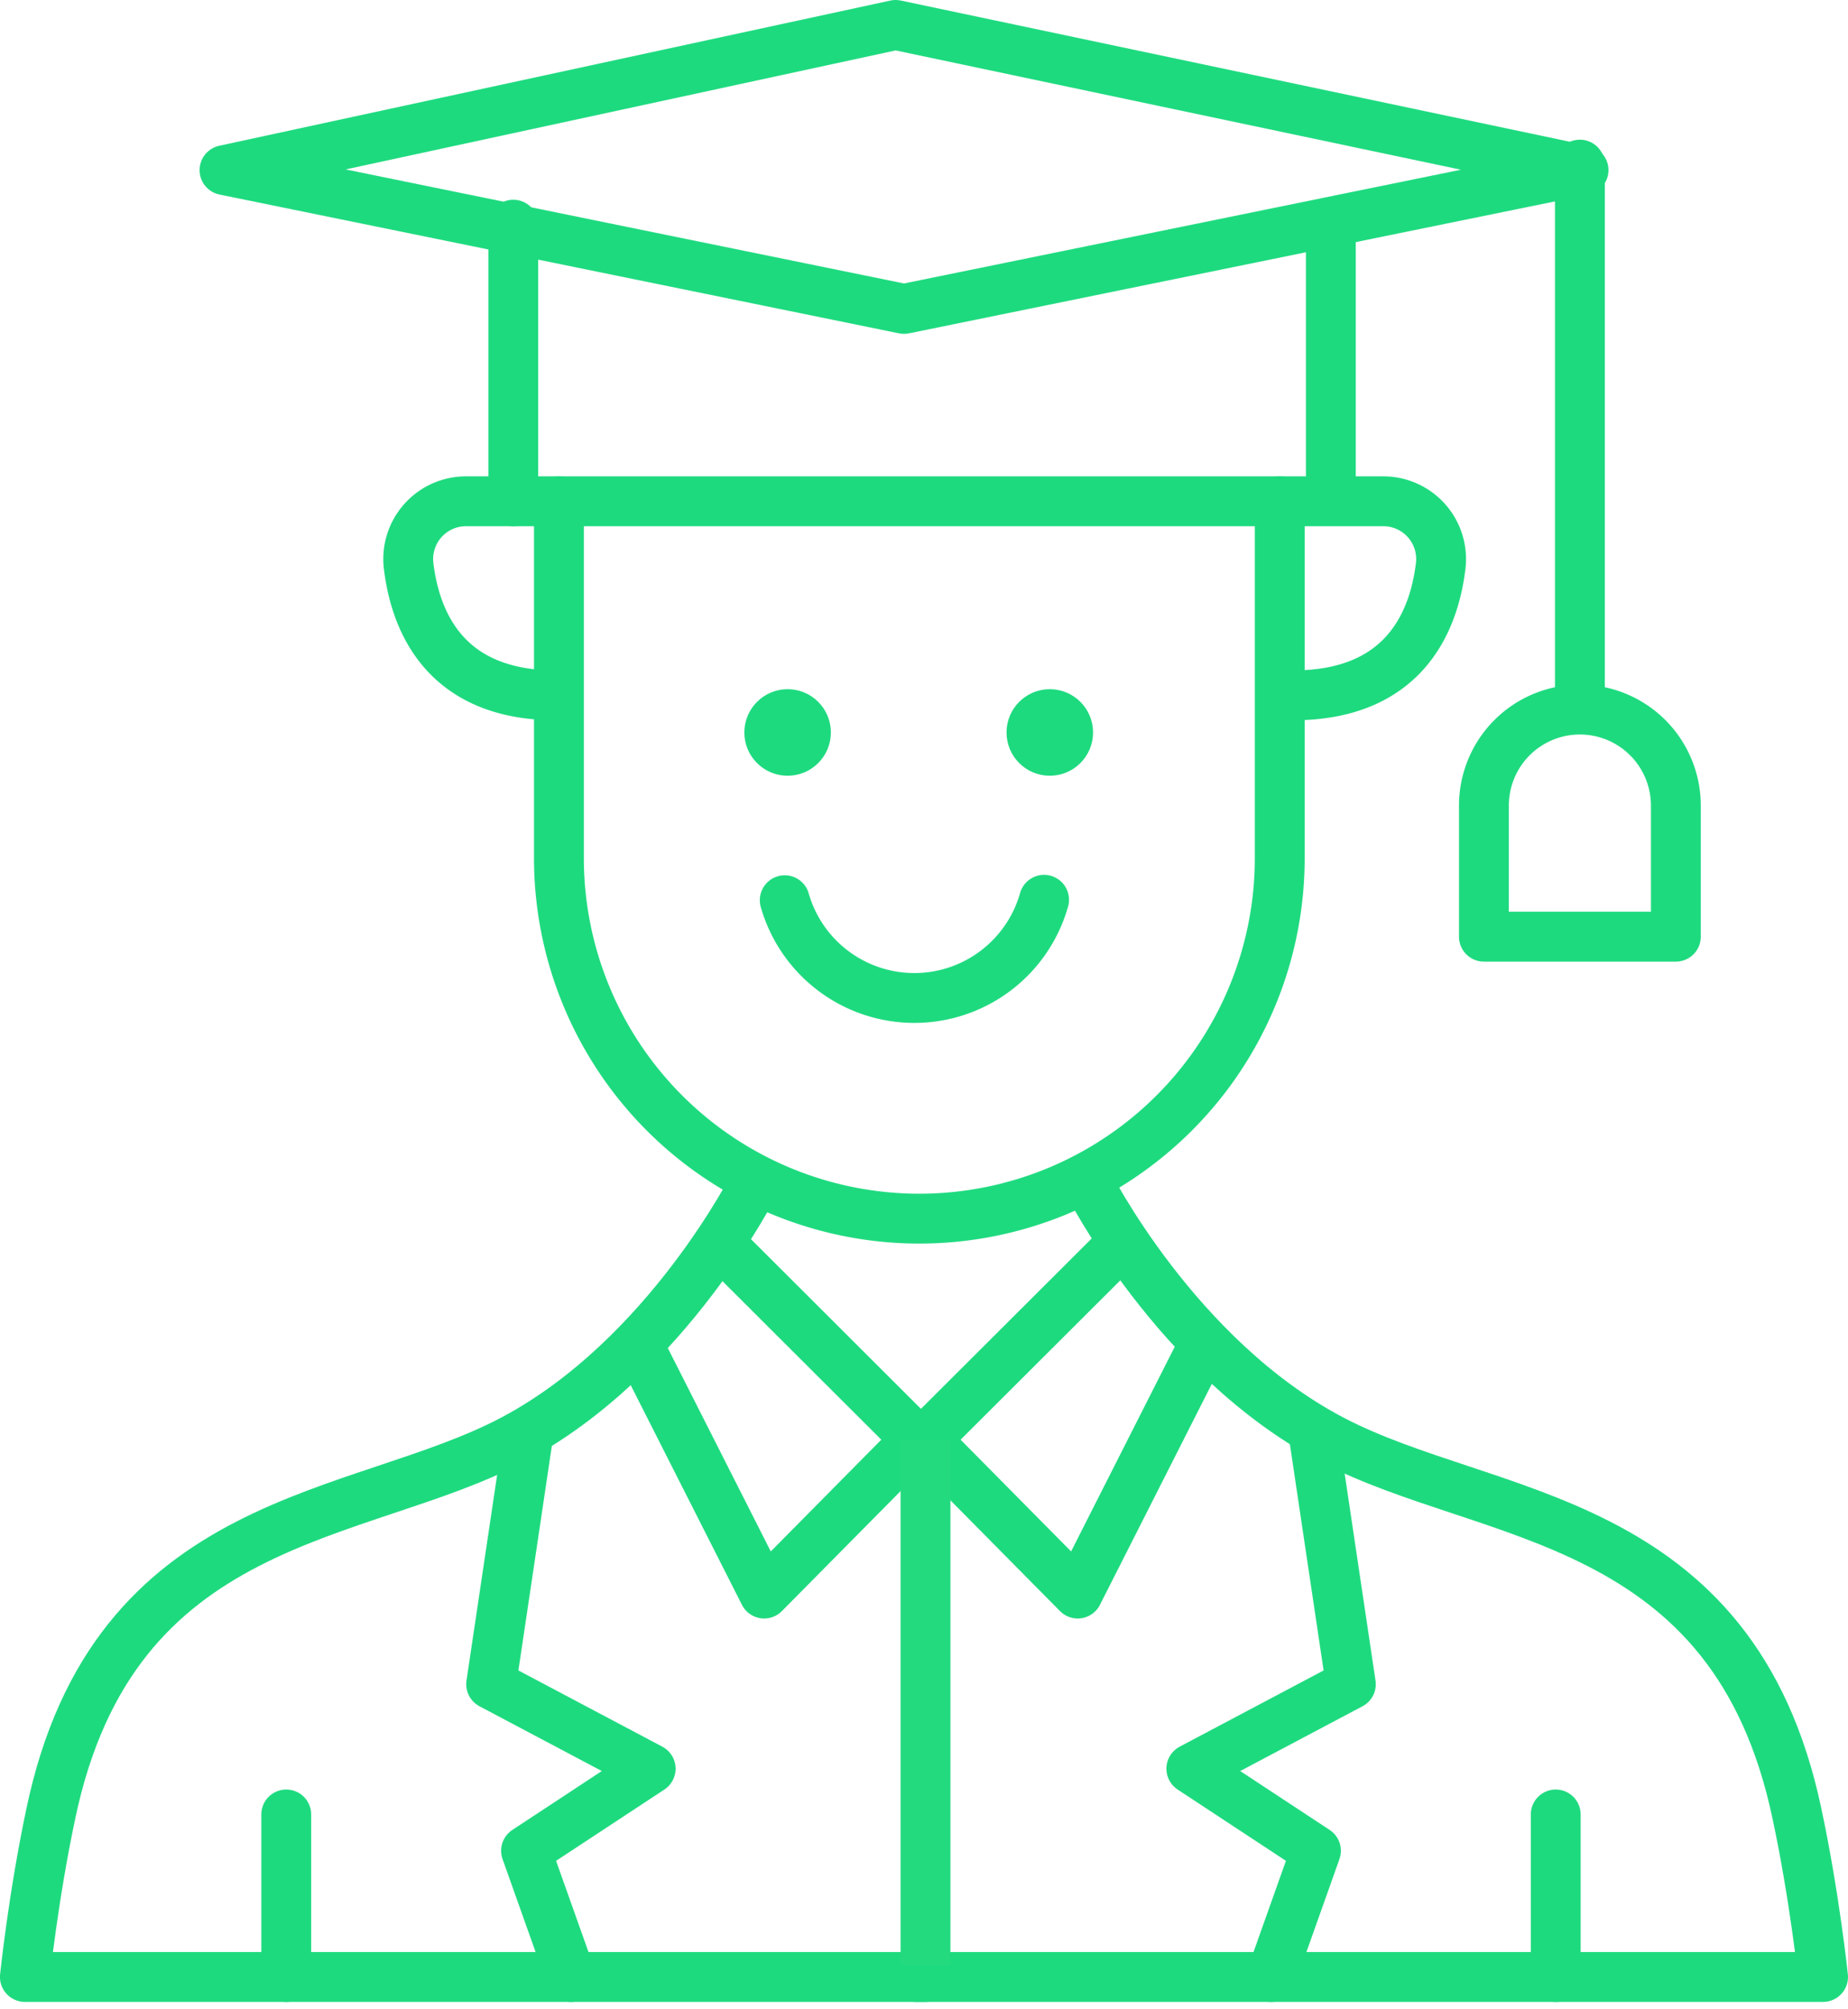 <svg xmlns="http://www.w3.org/2000/svg" width="111.211" height="120.852" viewBox="0 0 111.211 120.852">
  <g id="Group_316" data-name="Group 316" transform="translate(-1333.679 -2214.544)">
    <g id="Group_315" data-name="Group 315" transform="translate(1262.253 2168.956)">
      <path id="Path_497" data-name="Path 497" d="M110.115,52.985,150.5,44.25l41.4,8.735-40.893,8.35Z" transform="translate(-25.178 2.838)" fill="none" stroke="#1eda7f" stroke-linecap="round" stroke-linejoin="round" stroke-width="3"/>
      <path id="Path_498" data-name="Path 498" d="M171,96.8v16.641h49.2V96.8" transform="translate(-68.685 -37.696)" fill="none" stroke="#1eda7f" stroke-linecap="round" stroke-linejoin="round" stroke-width="3"/>
      <path id="Path_499" data-name="Path 499" d="M180.622,155.1v21.466a21.691,21.691,0,0,0,21.691,21.691h0A21.691,21.691,0,0,0,224,176.563V155.1" transform="translate(-75.56 -79.354)" fill="none" stroke="#1eda7f" stroke-linecap="round" stroke-linejoin="round" stroke-width="3"/>
      <line id="Line_566" data-name="Line 566" y2="31.927" transform="translate(166.502 55.491)" fill="none" stroke="#1eda7f" stroke-linecap="round" stroke-linejoin="round" stroke-width="3"/>
      <path id="Rectangle_390" data-name="Rectangle 390" d="M5.775,0h0A5.775,5.775,0,0,1,11.55,5.775v7.888a0,0,0,0,1,0,0H0a0,0,0,0,1,0,0V5.775A5.775,5.775,0,0,1,5.775,0Z" transform="translate(160.727 88.277)" fill="none" stroke="#1eda7f" stroke-linecap="round" stroke-linejoin="round" stroke-width="3"/>
      <path id="Path_500" data-name="Path 500" d="M155.168,155.1h-2.845a3.476,3.476,0,0,0-3.454,3.891c.413,3.4,2.234,7.784,8.886,7.784" transform="translate(-52.852 -79.354)" fill="none" stroke="#1eda7f" stroke-linecap="round" stroke-linejoin="round" stroke-width="3"/>
      <path id="Path_501" data-name="Path 501" d="M337.977,155.1h2.845a3.476,3.476,0,0,1,3.454,3.891c-.413,3.4-2.234,7.784-8.886,7.784" transform="translate(-186.151 -79.354)" fill="none" stroke="#1eda7f" stroke-linecap="round" stroke-linejoin="round" stroke-width="3"/>
      <path id="Path_502" data-name="Path 502" d="M118.7,298.614s-5.269,10.557-14.584,15.487-24.009,4.3-27.814,22.521c-1.05,4.936-1.558,9.809-1.558,9.809h54.2" transform="translate(-1.821 -181.906)" fill="none" stroke="#1eda7f" stroke-linecap="round" stroke-linejoin="round" stroke-width="3"/>
      <path id="Path_503" data-name="Path 503" d="M202.911,312.276l11.612,11.587-9.165,9.264-7.4-14.611" transform="translate(-87.945 -191.668)" fill="none" stroke="#1eda7f" stroke-linecap="round" stroke-linejoin="round" stroke-width="3"/>
      <path id="Path_504" data-name="Path 504" d="M168.52,352.87l-2.193,14.719,9.6,5.082-7.5,4.936,2.7,7.594" transform="translate(-65.344 -220.675)" fill="none" stroke="#1eda7f" stroke-linecap="round" stroke-linejoin="round" stroke-width="3"/>
      <line id="Line_568" data-name="Line 568" y2="9.777" transform="translate(88.652 154.748)" fill="none" stroke="#1eda7f" stroke-linecap="round" stroke-linejoin="round" stroke-width="3"/>
      <path id="Path_505" data-name="Path 505" d="M266.309,298.614s5.3,10.557,14.681,15.487,24.17,4.3,28,22.521c1.057,4.936,1.569,9.809,1.569,9.809H256" transform="translate(-129.422 -181.906)" fill="none" stroke="#1eda7f" stroke-linecap="round" stroke-linejoin="round" stroke-width="3"/>
      <path id="Path_506" data-name="Path 506" d="M269.517,312.276,257.9,323.863l9.165,9.264,7.4-14.611" transform="translate(-130.783 -191.668)" fill="none" stroke="#1eda7f" stroke-linecap="round" stroke-linejoin="round" stroke-width="3"/>
      <path id="Path_507" data-name="Path 507" d="M321.36,352.87l2.194,14.719-9.6,5.082,7.5,4.936-2.7,7.594" transform="translate(-170.835 -220.675)" fill="none" stroke="#1eda7f" stroke-linecap="round" stroke-linejoin="round" stroke-width="3"/>
      <line id="Line_570" data-name="Line 570" y2="9.777" transform="translate(165.048 154.748)" fill="none" stroke="#1eda7f" stroke-linecap="round" stroke-linejoin="round" stroke-width="3"/>
      <path id="Path_508" data-name="Path 508" d="M243.836,239.1a8.113,8.113,0,0,1-15.607.026" transform="translate(-109.578 -139.379)" fill="none" stroke="#1eda7f" stroke-linecap="round" stroke-linejoin="round" stroke-width="3"/>
      <circle id="Ellipse_42" data-name="Ellipse 42" cx="2.104" cy="2.104" r="2.104" transform="translate(116.72 87.55)" fill="#1eda7f" stroke="#1eda7f" stroke-width="1"/>
      <circle id="Ellipse_43" data-name="Ellipse 43" cx="2.104" cy="2.104" r="2.104" transform="translate(132.498 87.55)" fill="#1eda7f" stroke="#1eda7f" stroke-width="1"/>
      <path id="Path_509" data-name="Path 509" d="M127.122,132.2v31.618" fill="none" stroke="#24da7f" stroke-width="3"/>
    </g>
  </g>
</svg>
